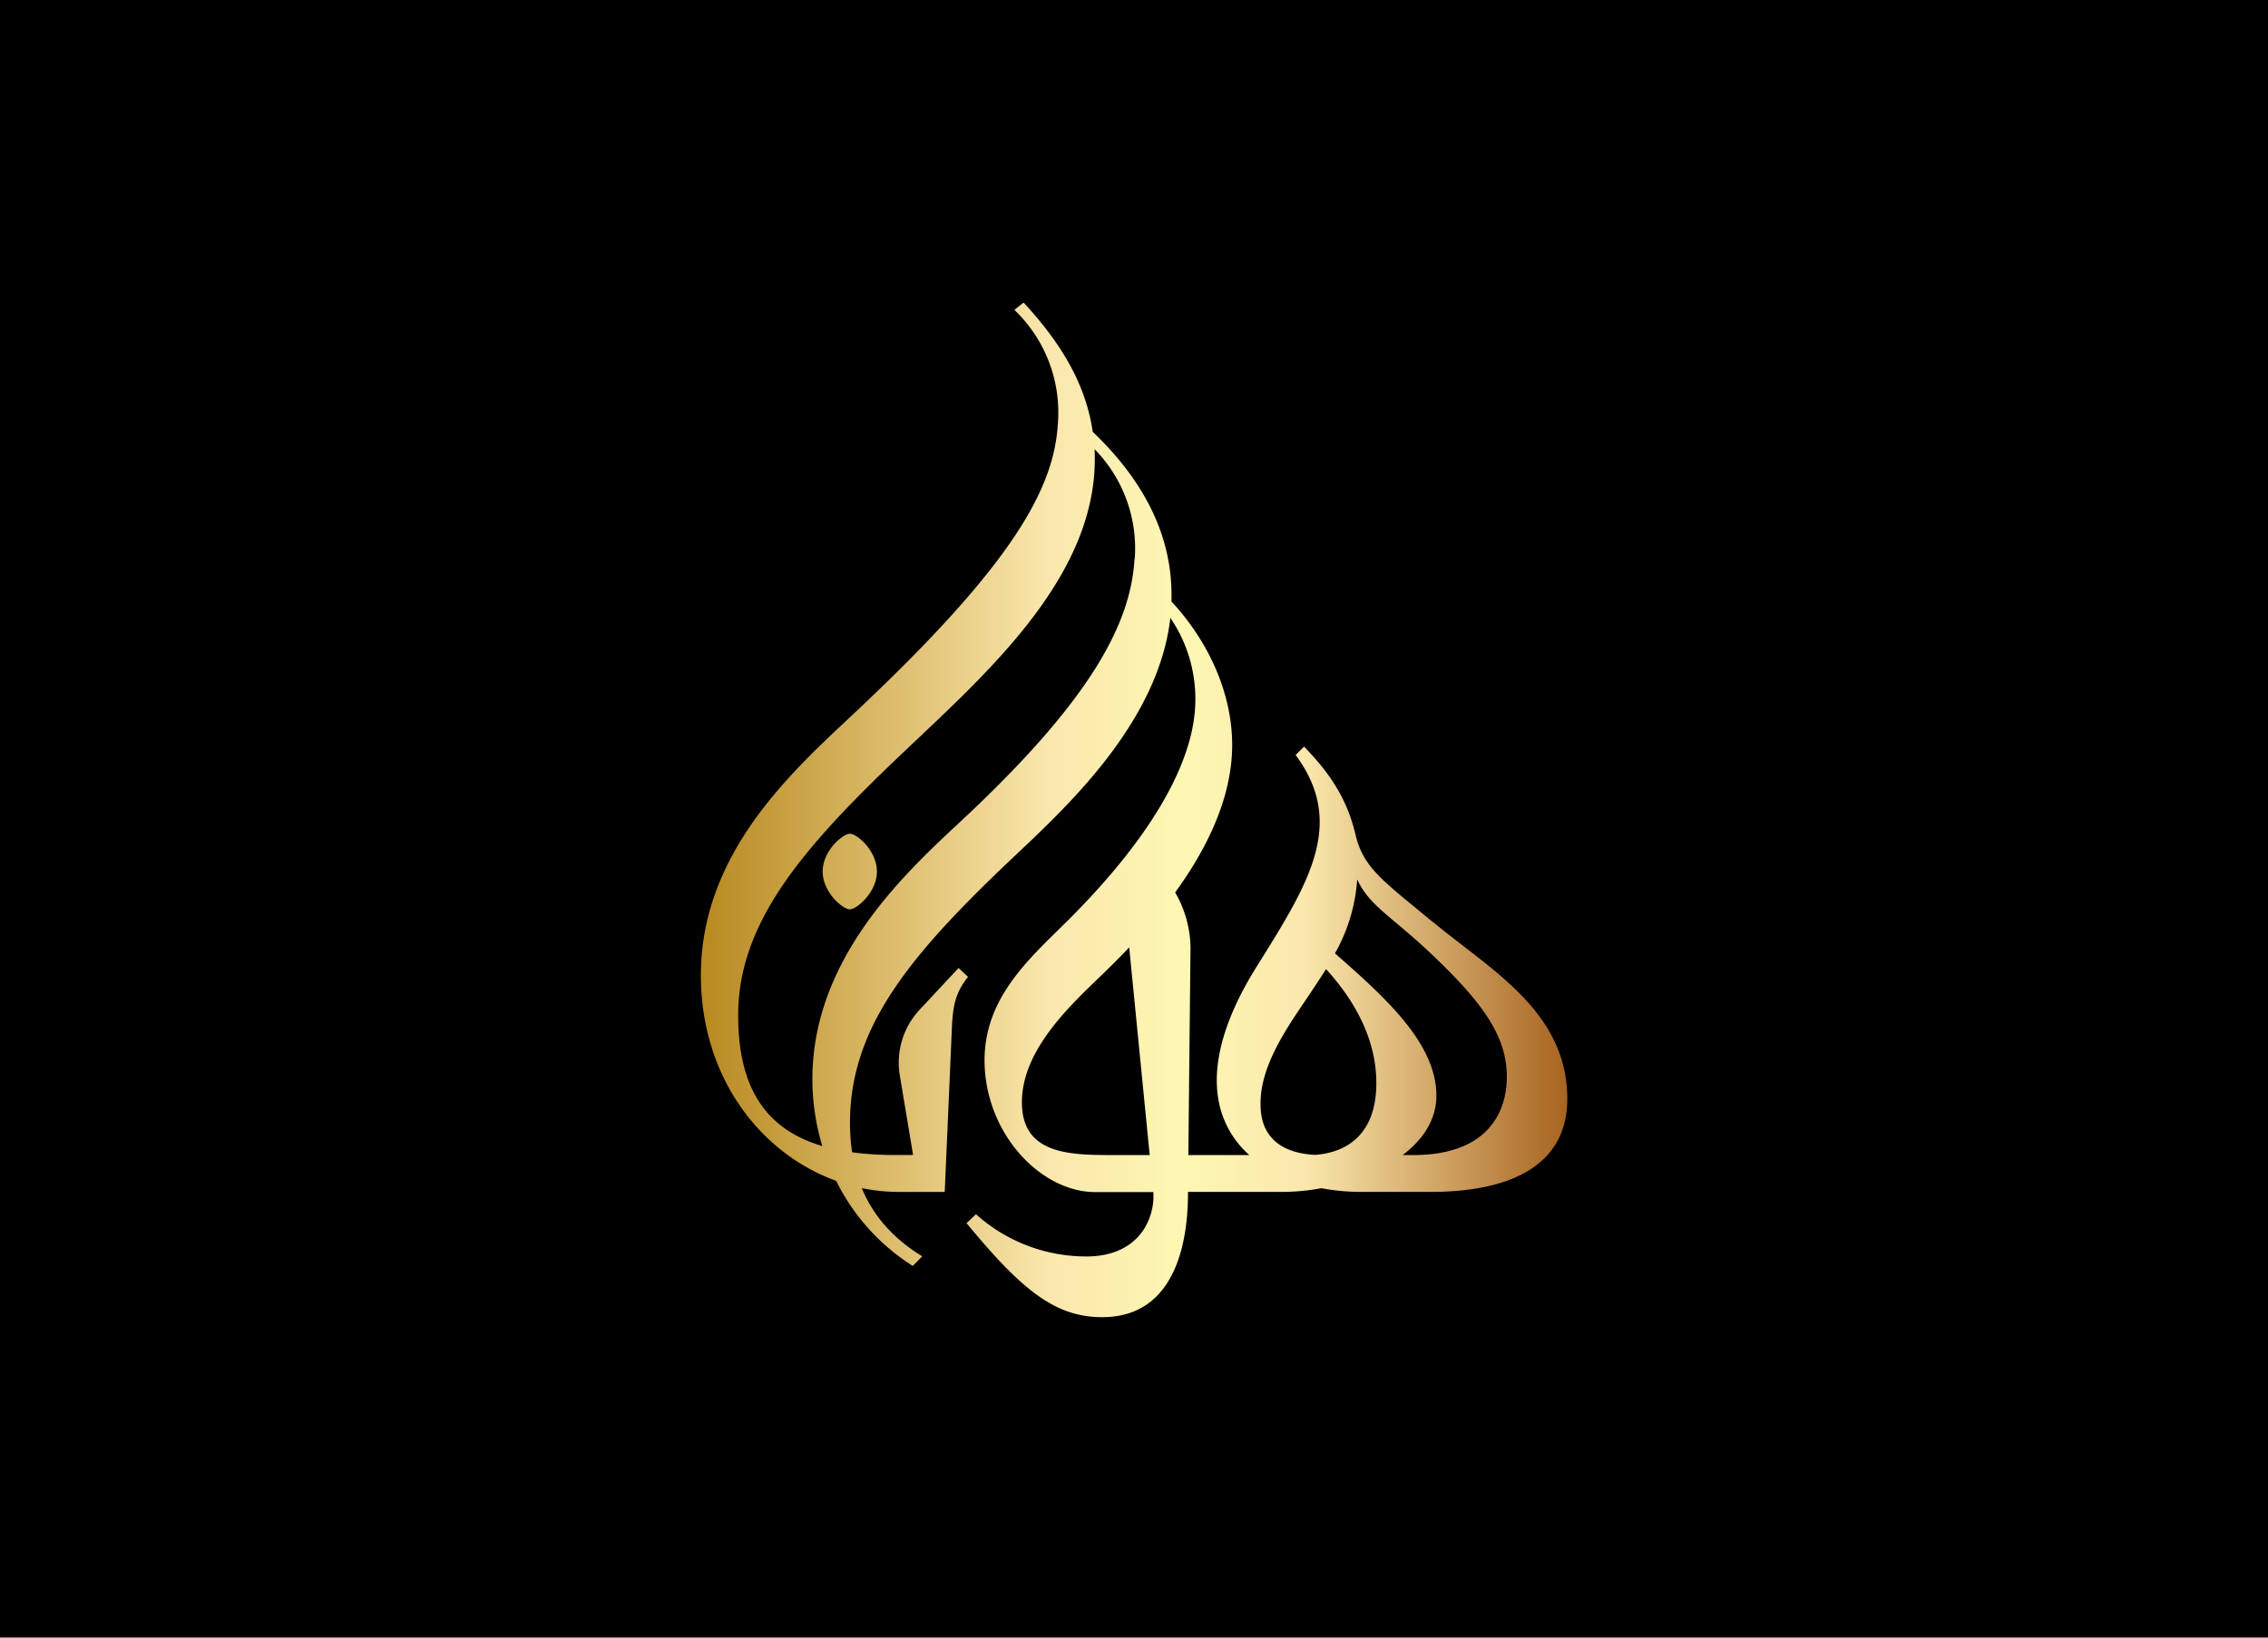 <svg xmlns="http://www.w3.org/2000/svg" xmlns:xlink="http://www.w3.org/1999/xlink" viewBox="0 0 510.24 368.5"><defs><style>.cls-1{fill:url(#新建渐变色板_1);}</style><linearGradient id="新建渐变色板_1" x1="157.66" y1="182.25" x2="352.57" y2="182.25" gradientUnits="userSpaceOnUse"><stop offset="0.01" stop-color="#b98b23"/><stop offset="0.4" stop-color="#fae7ac"/><stop offset="0.56" stop-color="#fdf7b3"/><stop offset="0.7" stop-color="#fae7ac"/><stop offset="1" stop-color="#a76420"/></linearGradient></defs><g id="Foreground"><rect x="-14.55" y="-13.75" width="539.33" height="396"/></g><g id="Layer_4" data-name="Layer 4"><path class="cls-1" d="M292.75,226.51c2.09-3.1,3.95-5.84,5.57-8.44,6.24,6.85,11.32,15.56,11.32,25.65,0,14-9.74,15.89-13.83,16.16-12.22-.68-12.22-9.18-12.22-11.66C283.59,240.27,288.89,232.25,292.75,226.51ZM229.9,248.05c0-12.3,11.83-22.67,19.07-29.72,1.66-1.61,3.36-3.33,5.07-5.15l4.61,46.74h-8C240.92,259.92,229.9,259.92,229.9,248.05Zm88,11.87h-2.34c4.54-3.43,7.59-7.91,7.59-13.39,0-11.93-11.95-22.43-22.82-32a38.79,38.79,0,0,0,5-16.64c2.79,6,7.64,8.22,16.48,16.59C333.4,225.43,339,233.07,339,242.28,339,251,334,259.92,318,259.92Zm-126.72-72.3c-1.56,0-6.1,3.8-6.1,8.5s4.54,8.5,6.1,8.5,6.1-3.8,6.1-8.5S192.8,187.62,191.23,187.62Zm64.05-61.8c-.84,14.55-9.87,31.49-37.69,57.69-12.79,12-36.43,32.53-34.68,62.48A52.46,52.46,0,0,0,185,257.9c-12.81-3.81-18.93-13.15-18.93-29.46,0-20.6,14.18-37.26,36.15-58.18,18.83-17.94,44.08-39.7,44.08-66.95,0-.75,0-1.5-.06-2.24A31.86,31.86,0,0,1,255.28,125.82Zm67.07,81.63c-11.06-9.2-15.56-12.06-17.34-19.62-2.06-8.7-6.27-14.3-11.57-19.82l-1.91,1.88c11.41,15.45,3,28.82-8.72,47.56-12.95,20.67-10.51,34.53-1.71,42.47H267.35l.47-45.41a25.42,25.42,0,0,0-3.44-13.69c7.09-9.76,12.59-20.93,12.82-32.45.23-11.8-5.07-23.77-13.64-33,0-.48,0-1,0-1.45,0-12.69-5.43-25-17.73-36.76C244.34,86.8,239,77.48,230.28,68.09l-2.07,1.64A31.94,31.94,0,0,1,238,95.25c-.84,14.57-9.88,31.47-45.56,65-14.38,13.53-36.38,32.87-34.67,62.48,1.22,21.26,14.07,37.11,30.35,43a47.61,47.61,0,0,0,17.23,19.14l2.13-2.16c-6.54-4-11-9.08-13.61-15.35a42.05,42.05,0,0,0,8.39.86h10.28l1.59-36.47c.22-5,.61-8.13,3.65-11.93l-2.12-2-8.82,9.45a17.47,17.47,0,0,0-4.36,15l2.94,17.64h-3.93a72.3,72.3,0,0,1-9.79-.61,44.26,44.26,0,0,1-.47-6.64c0-21.15,12.92-37.17,36.15-59.19,11.83-11.2,33.16-30.43,35.92-54.43a32.36,32.36,0,0,1,5.49,21.23c-1.18,12.8-10.47,28.85-28.56,46.87-8.93,8.9-19.92,18.18-18.63,34,1.25,15.28,13.21,27.11,24.79,27.11h13.08c.4,5.8-3.07,14.49-15.09,14.49a37.13,37.13,0,0,1-24.81-9.5l-2.12,2c12.43,15.09,19.94,21.16,30.52,21.16,17.57,0,19.21-19.24,19.29-27.26v-.93h21.33a48.74,48.74,0,0,0,8.69-.83,47.75,47.75,0,0,0,9,.83h15.63c16.78,0,30.69-5.27,30.69-20.94C352.57,227.63,335.5,218.38,322.35,207.45Z"/></g></svg>